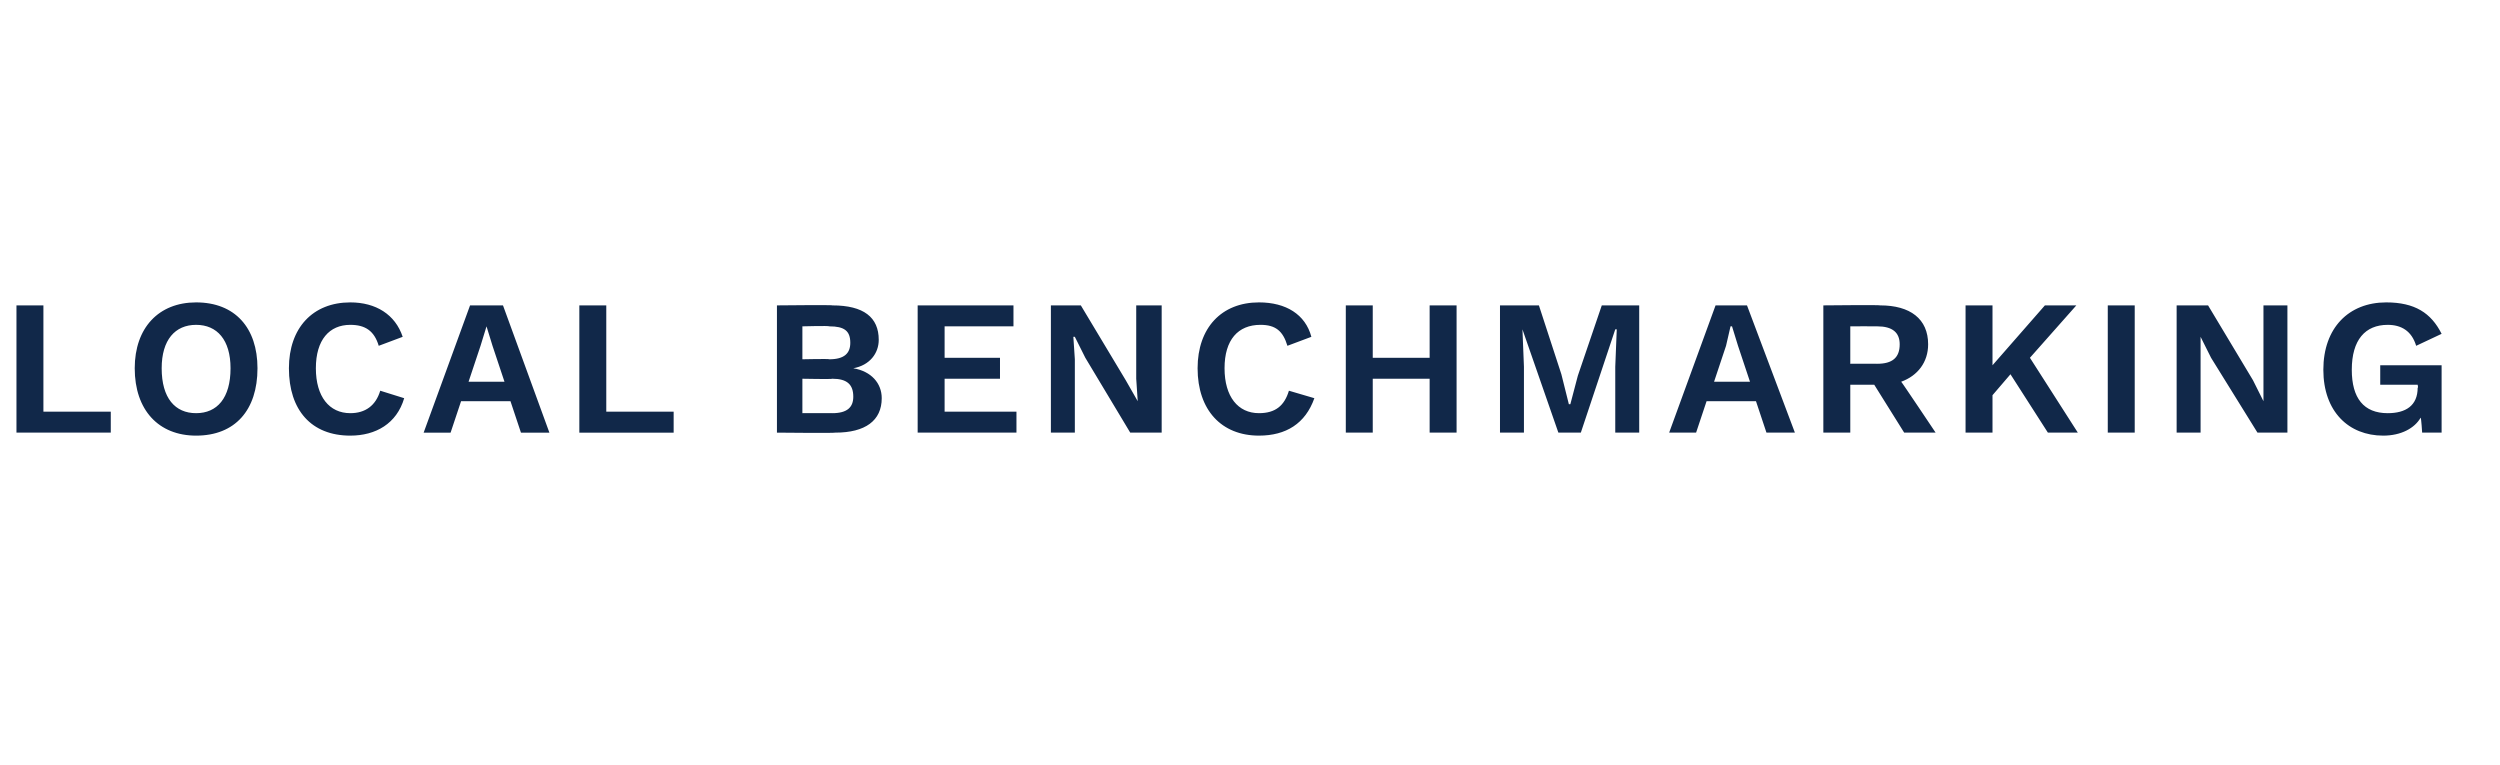 <?xml version="1.0" standalone="no"?><!DOCTYPE svg PUBLIC "-//W3C//DTD SVG 1.1//EN" "http://www.w3.org/Graphics/SVG/1.1/DTD/svg11.dtd"><svg xmlns="http://www.w3.org/2000/svg" version="1.1" width="167px" height="51.1px" viewBox="0 -1 167 51.1" style="top:-1px"><desc>Local​ Benchmarking</desc><defs/><g id="Polygon54860"><path d="m7.4 26.5l0 1.4l-6.3 0l0-8.5l1.8 0l0 7.1l4.5 0zm9.8-2.9c0 2.8-1.5 4.5-4.1 4.5c-2.5 0-4.1-1.7-4.1-4.5c0-2.7 1.6-4.4 4.1-4.4c2.6 0 4.1 1.7 4.1 4.4zm-6.4 0c0 2 .9 3 2.3 3c1.4 0 2.3-1 2.3-3c0-1.9-.9-2.9-2.3-2.9c-1.4 0-2.3 1-2.3 2.9zm12.6 4.5c-2.6 0-4.1-1.7-4.1-4.5c0-2.7 1.6-4.4 4.1-4.4c1.7 0 3 .8 3.5 2.3c0 0-1.6.6-1.6.6c-.3-1-.9-1.4-1.9-1.4c-1.4 0-2.3 1-2.3 2.9c0 1.9.9 3 2.3 3c1 0 1.7-.5 2-1.5c0 0 1.6.5 1.6.5c-.5 1.7-1.9 2.5-3.6 2.5zm10.7-2.3l-3.3 0l-.7 2.1l-1.8 0l3.1-8.5l2.2 0l3.1 8.5l-1.9 0l-.7-2.1zm-.4-1.3l-.8-2.4l-.4-1.3l0 0l-.4 1.3l-.8 2.4l2.4 0zm11.3 2l0 1.4l-6.3 0l0-8.5l1.8 0l0 7.1l4.5 0zm6.9-7.1c0 0 3.74-.04 3.7 0c2.1 0 3.1.8 3.1 2.3c0 .9-.6 1.7-1.7 1.9c0 0 0 0 0 0c1.2.2 1.9 1 1.9 2c0 1.5-1.1 2.3-3.1 2.3c-.03.04-3.9 0-3.9 0l0-8.5zm3.5 3.6c1 0 1.4-.4 1.4-1.1c0-.8-.4-1.1-1.4-1.1c-.01-.05-1.8 0-1.8 0l0 2.2c0 0 1.79-.04 1.8 0zm.2 3.6c1 0 1.4-.4 1.4-1.1c0-.8-.4-1.2-1.4-1.2c.01.04-2 0-2 0l0 2.3c0 0 2.01-.01 2 0zm12.3-.1l0 1.4l-6.6 0l0-8.5l6.4 0l0 1.4l-4.6 0l0 2.1l3.7 0l0 1.4l-3.7 0l0 2.2l4.8 0zm9.7 1.4l-2.1 0l-3-5l-.7-1.4l-.1 0l.1 1.5l0 4.9l-1.6 0l0-8.5l2 0l3 5l.8 1.4l0 0l-.1-1.5l0-4.9l1.7 0l0 8.5zm6.5.2c-2.5 0-4.1-1.7-4.1-4.5c0-2.7 1.6-4.4 4.1-4.4c1.8 0 3.1.8 3.5 2.3c0 0-1.6.6-1.6.6c-.3-1-.8-1.4-1.8-1.4c-1.5 0-2.4 1-2.4 2.9c0 1.9.9 3 2.3 3c1.1 0 1.7-.5 2-1.5c0 0 1.7.5 1.7.5c-.6 1.7-1.9 2.5-3.7 2.5zm13.2-8.7l0 8.5l-1.8 0l0-3.6l-3.8 0l0 3.6l-1.8 0l0-8.5l1.8 0l0 3.5l3.8 0l0-3.5l1.8 0zm12.2 8.5l-1.6 0l0-4.4l.1-2.5l-.1 0l-2.3 6.9l-1.5 0l-2.4-6.9l0 0l.1 2.5l0 4.4l-1.6 0l0-8.5l2.6 0l1.5 4.6l.5 2l.1 0l.5-1.9l1.6-4.7l2.5 0l0 8.5zm7.8-2.1l-3.3 0l-.7 2.1l-1.8 0l3.1-8.5l2.1 0l3.2 8.5l-1.9 0l-.7-2.1zm-.4-1.3l-.8-2.4l-.4-1.3l-.1 0l-.3 1.3l-.8 2.4l2.4 0zm8.3.2l-1.6 0l0 3.2l-1.8 0l0-8.5c0 0 3.83-.04 3.8 0c2 0 3.2.9 3.2 2.6c0 1.2-.7 2.1-1.8 2.5c0-.04 2.3 3.4 2.3 3.4l-2.1 0l-2-3.2zm-1.6-1.4c0 0 1.8-.01 1.8 0c1 0 1.5-.4 1.5-1.3c0-.8-.5-1.2-1.5-1.2c0-.01-1.8 0-1.8 0l0 2.5zm10.7.7l-1.2 1.4l0 2.5l-1.8 0l0-8.5l1.8 0l0 4l3.5-4l2.1 0l-3.1 3.5l3.2 5l-2 0l-2.5-3.9zm8.3 3.9l-1.8 0l0-8.5l1.8 0l0 8.5zm10.2 0l-2 0l-3.1-5l-.7-1.4l0 0l0 1.5l0 4.9l-1.6 0l0-8.5l2.1 0l3 5l.7 1.4l0 0l0-1.5l0-4.9l1.6 0l0 8.5zm10.3-4.5l0 4.5l-1.3 0c0 0-.06-.99-.1-1c-.4.7-1.3 1.2-2.5 1.2c-2.3 0-4-1.6-4-4.4c0-2.8 1.7-4.5 4.2-4.5c1.9 0 3 .7 3.7 2.1c0 0-1.7.8-1.7.8c-.3-1-1-1.4-1.9-1.4c-1.5 0-2.4 1-2.4 3c0 1.9.8 2.9 2.4 2.9c1.2 0 2-.5 2-1.7c.05.02 0-.2 0-.2l-2.5 0l0-1.3l4.1 0z" stroke="none" fill="#112849"/></g></svg>